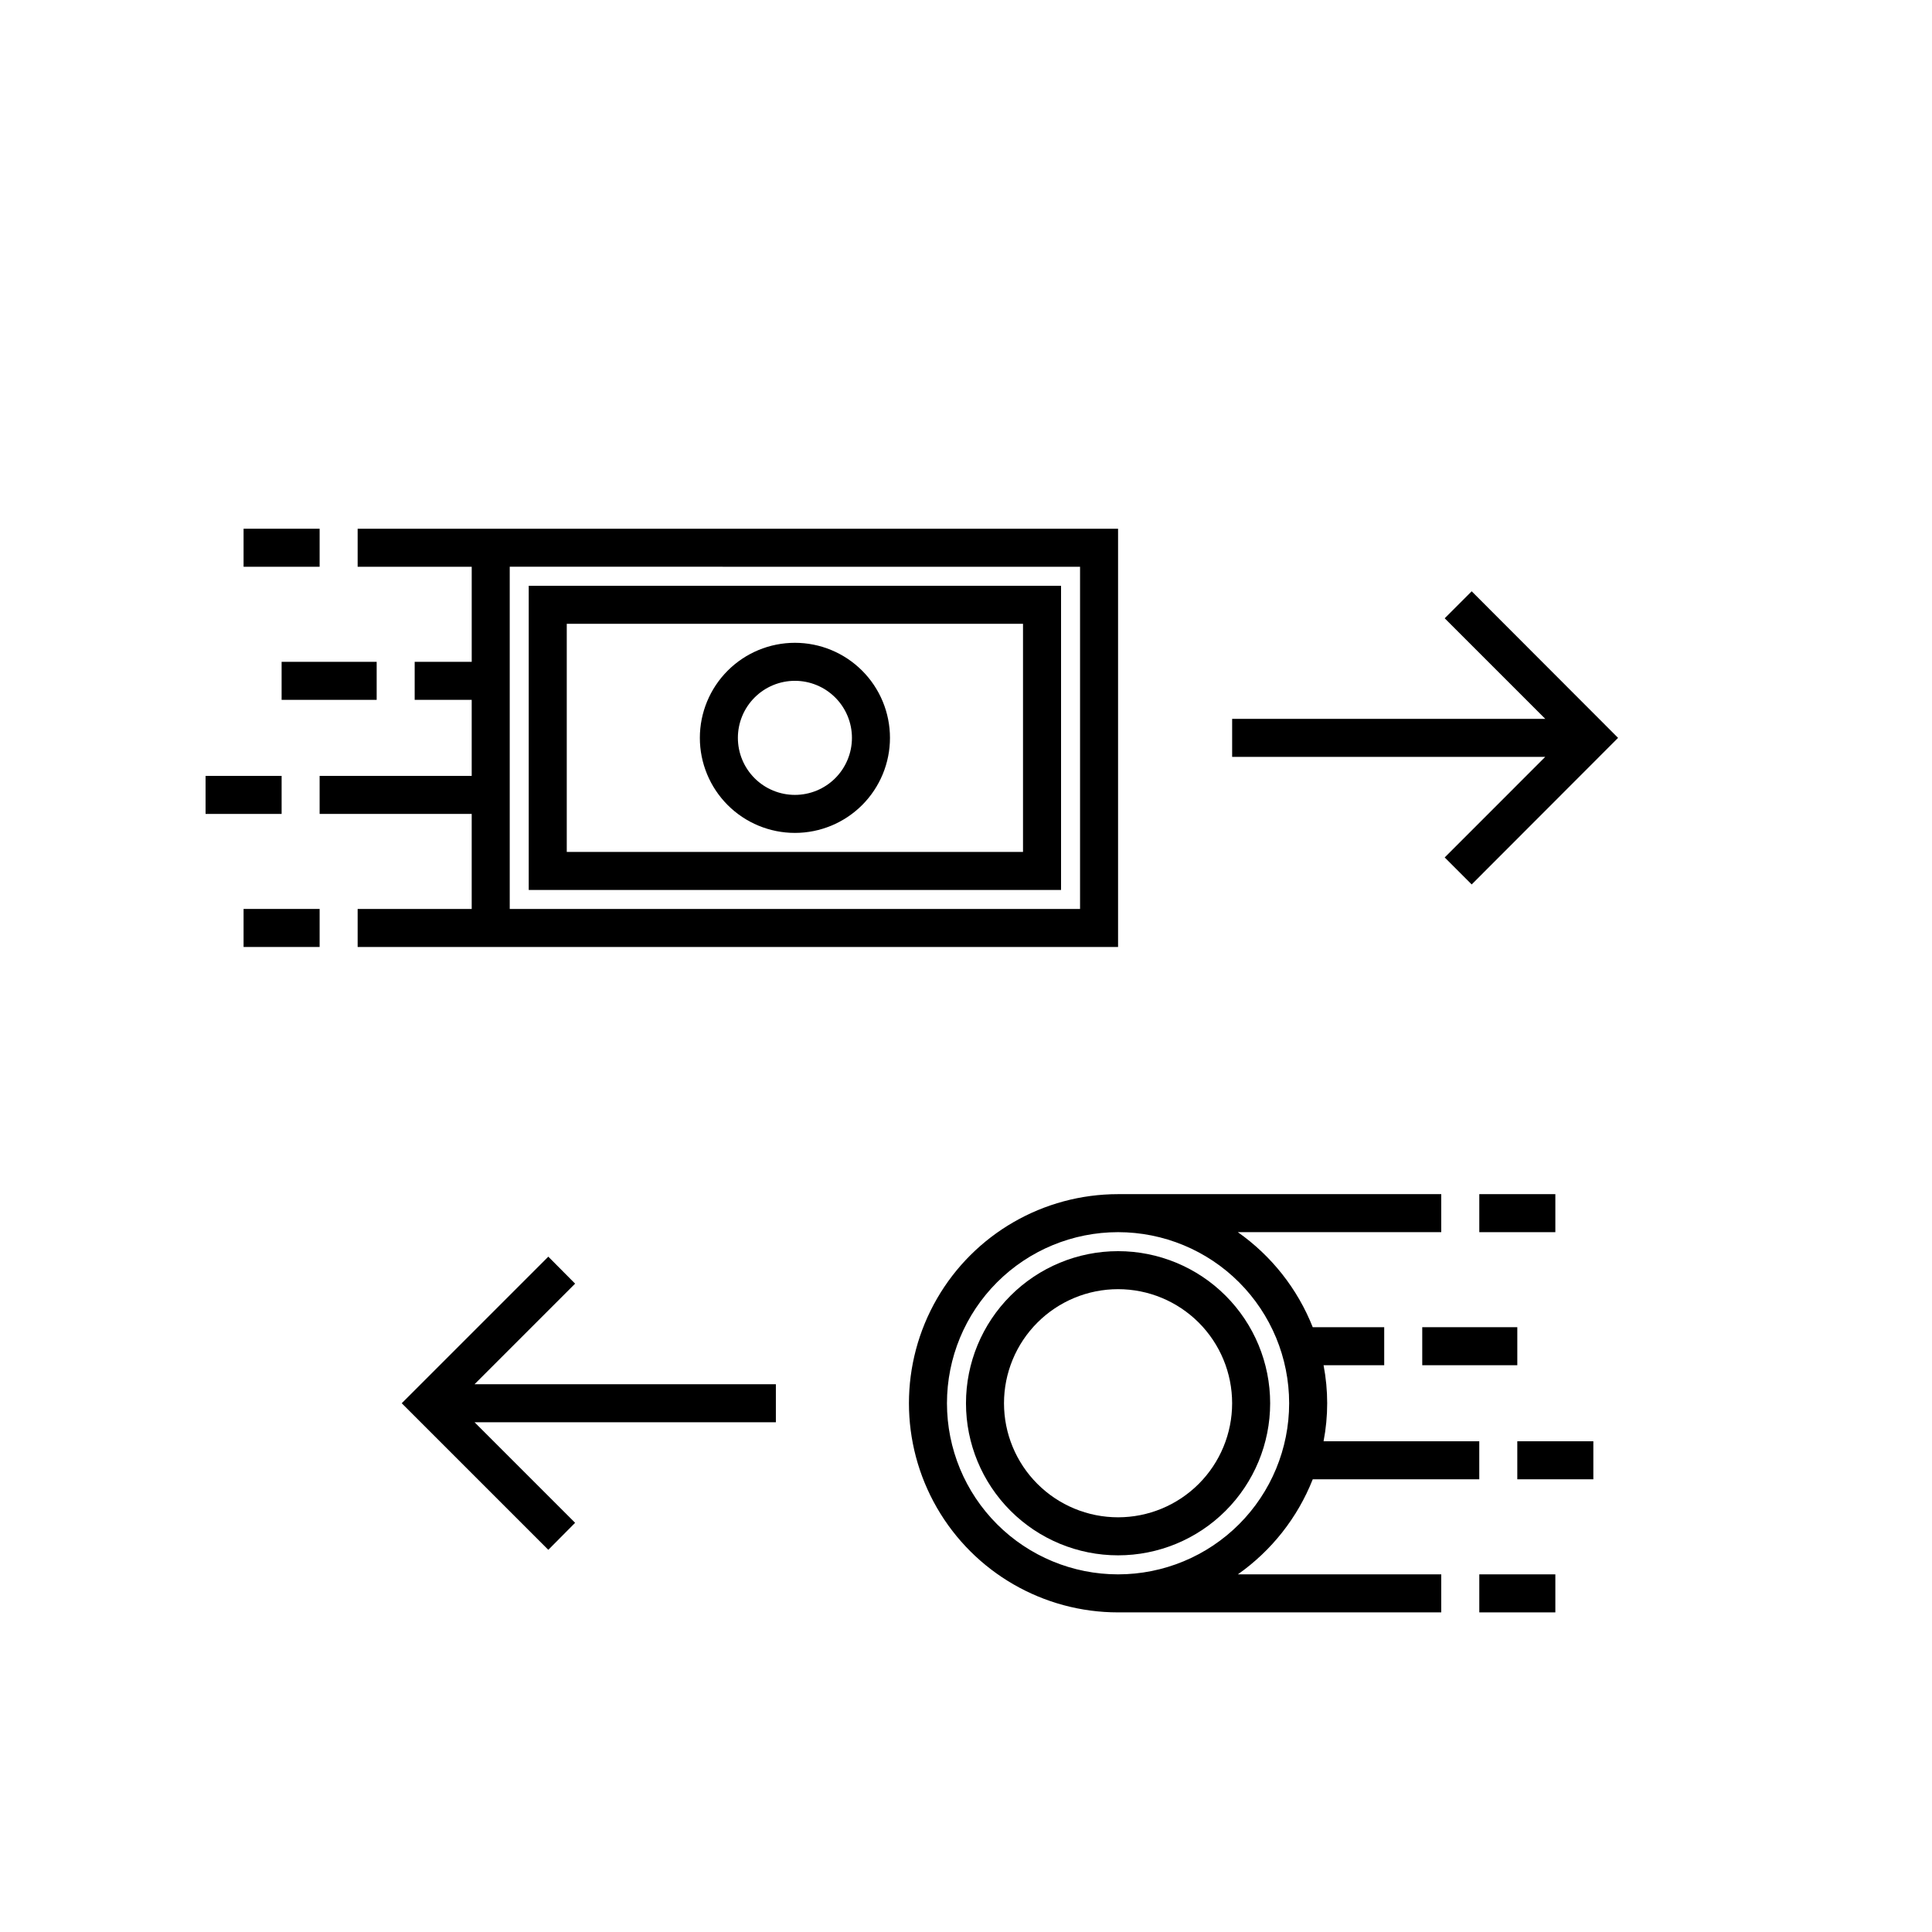 <?xml version="1.0" encoding="UTF-8"?>
<!-- Uploaded to: ICON Repo, www.svgrepo.com, Generator: ICON Repo Mixer Tools -->
<svg fill="#000000" width="800px" height="800px" version="1.1" viewBox="144 144 512 512" xmlns="http://www.w3.org/2000/svg">
 <g>
  <path d="m284.12 379.85h141.07v-80.609h-141.07zm10.078-70.535h120.91v60.457h-120.91z"/>
  <path d="m354.66 314.35c-6.68 0-13.09 2.652-17.812 7.379-4.723 4.723-7.379 11.129-7.379 17.812 0 6.68 2.656 13.086 7.379 17.812 4.723 4.723 11.133 7.375 17.812 7.375s13.086-2.652 17.812-7.375c4.723-4.727 7.379-11.133 7.379-17.812 0-6.684-2.656-13.09-7.379-17.812-4.727-4.727-11.133-7.379-17.812-7.379zm0 40.305c-4.008 0-7.856-1.594-10.688-4.426-2.836-2.836-4.426-6.68-4.426-10.688 0-4.012 1.59-7.856 4.426-10.688 2.832-2.836 6.68-4.43 10.688-4.43s7.852 1.594 10.688 4.43c2.832 2.832 4.426 6.676 4.426 10.688 0 4.008-1.594 7.852-4.426 10.688-2.836 2.832-6.68 4.426-10.688 4.426z"/>
  <path d="m208.55 284.12h20.152v10.078h-20.152z"/>
  <path d="m238.78 384.88v10.078h201.52v-110.84h-201.52v10.078h30.23v25.191h-15.117v10.078h15.113v20.152l-40.305-0.004v10.078h40.305v25.191zm40.305-90.688 151.14 0.004v90.684h-151.14z"/>
  <path d="m218.63 319.39h25.191v10.078h-25.191z"/>
  <path d="m198.48 349.62h20.152v10.078h-20.152z"/>
  <path d="m208.55 384.88h20.152v10.078h-20.152z"/>
  <path d="m491.89 536.03h44.133v-10.078h-41.262c1.277-6.656 1.277-13.492 0-20.152h16.07v-10.074h-18.941c-4.016-10.156-10.918-18.91-19.852-25.191h53.906v-10.074h-85.645c-19.801 0-38.098 10.562-47.996 27.707-9.898 17.148-9.898 38.273 0 55.422 9.898 17.145 28.195 27.707 47.996 27.707h85.645v-10.074h-53.906c8.934-6.281 15.836-15.035 19.852-25.191zm-96.934-20.152c0-12.027 4.777-23.559 13.281-32.062 8.504-8.504 20.035-13.281 32.062-13.281 12.023 0 23.559 4.777 32.062 13.281 8.5 8.504 13.277 20.035 13.277 32.062 0 12.023-4.777 23.559-13.277 32.062-8.504 8.504-20.039 13.281-32.062 13.281-12.027 0-23.559-4.777-32.062-13.281-8.504-8.504-13.281-20.039-13.281-32.062z"/>
  <path d="m440.3 475.57c-10.691 0-20.941 4.246-28.5 11.805-7.559 7.559-11.805 17.809-11.805 28.5 0 10.688 4.246 20.941 11.805 28.5 7.559 7.559 17.809 11.805 28.5 11.805 10.688 0 20.941-4.246 28.5-11.805 7.559-7.559 11.805-17.812 11.805-28.5 0-10.691-4.246-20.941-11.805-28.5-7.559-7.559-17.812-11.805-28.5-11.805zm0 70.535v-0.004c-8.02 0-15.707-3.184-21.375-8.852-5.672-5.668-8.855-13.359-8.855-21.375s3.184-15.707 8.855-21.375c5.668-5.668 13.355-8.855 21.375-8.855 8.016 0 15.703 3.188 21.375 8.855 5.668 5.668 8.852 13.359 8.852 21.375s-3.184 15.707-8.852 21.375c-5.672 5.668-13.359 8.852-21.375 8.852z"/>
  <path d="m536.03 460.46h20.152v10.078h-20.152z"/>
  <path d="m520.91 495.72h25.191v10.078h-25.191z"/>
  <path d="m546.1 525.95h20.152v10.078h-20.152z"/>
  <path d="m536.03 561.22h20.152v10.078h-20.152z"/>
  <path d="m526.86 371.23 7.152 7.156 38.793-38.844-38.793-38.844-7.152 7.152 26.648 26.652h-82.977v10.074h82.977z"/>
  <path d="m296.41 484.18-7.102-7.152-38.844 38.844 38.844 38.844 7.102-7.156-26.648-26.648h79.852v-10.078h-79.852z"/>
 </g>
</svg>